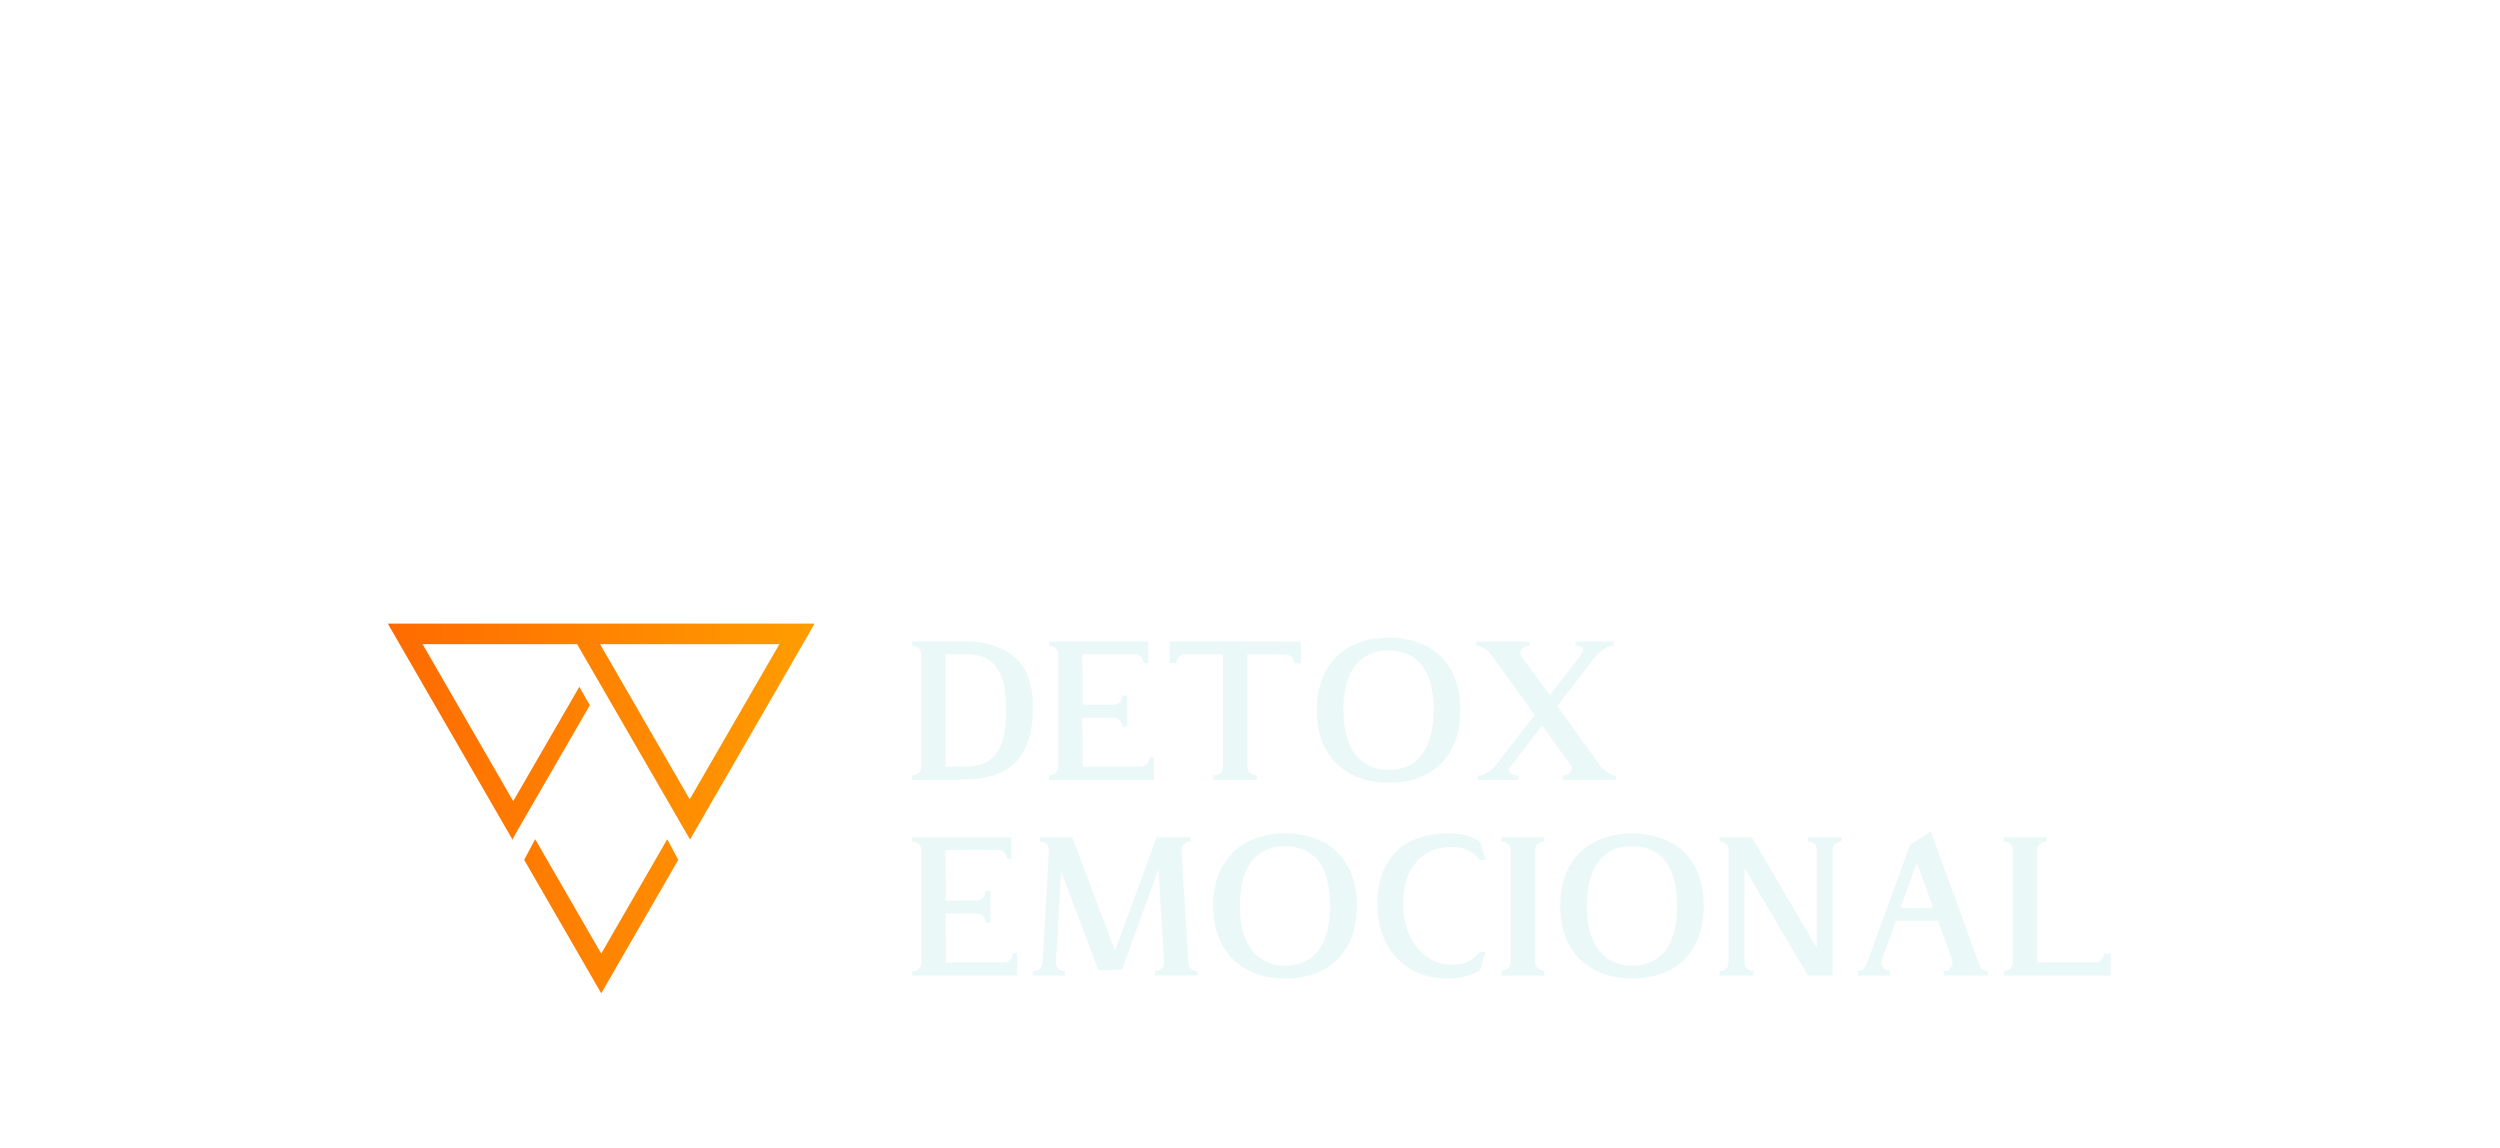 <svg width="625" height="287" viewBox="0 0 625 287" fill="none" xmlns="http://www.w3.org/2000/svg">
<g filter="url(#filter0_dddddd_280_1414)">
<path d="M172.185 82.425L144.284 34.156L105.653 34.156L128.304 73.388L144.825 44.807L147.457 49.411L129.005 81.334L128.115 82.99L97.054 29.19L97.11 29.19L97 29L203.558 29L203.447 29.19L203.558 29.19L172.492 82.999L172.185 82.425ZM194.843 34.156L150.019 34.156L172.431 72.931L194.843 34.156ZM131.035 88.048L133.797 82.902L150.306 111.496L166.81 82.911L169.572 88.057L150.306 121.426L131.035 88.048Z" fill="url(#paint0_linear_280_1414)"/>
<path d="M228.028 66.958C228.687 66.958 229.231 66.761 229.659 66.365C230.088 65.937 230.302 65.426 230.302 64.833V36.66C230.302 36.067 230.088 35.573 229.659 35.178C229.231 34.749 228.687 34.535 228.028 34.535V33.448H241.867C246.514 33.448 250.418 34.749 253.581 37.352C256.778 39.956 258.326 44.338 258.227 50.5C258.129 56.431 256.679 60.83 253.878 63.696C251.077 66.53 246.761 67.963 240.928 67.996L238.161 68.046H228.028V66.958ZM241.176 64.784C243.449 64.784 245.344 64.339 246.859 63.449C248.408 62.527 249.578 61.044 250.369 59.001C251.16 56.925 251.555 54.091 251.555 50.5C251.555 46.611 251.061 43.662 250.072 41.653C249.084 39.609 247.881 38.275 246.464 37.649C245.08 36.99 243.564 36.66 241.917 36.66H236.381V64.784H241.176Z" fill="#EBF8F8"/>
<path d="M270.652 49.264H278.461C279.054 49.264 279.549 49.05 279.944 48.621C280.373 48.193 280.587 47.682 280.587 47.089V46.941H281.822V54.8L280.636 54.849C280.636 54.19 280.405 53.646 279.944 53.218C279.516 52.757 278.972 52.526 278.313 52.526H270.603L270.652 64.784H285.134C285.727 64.784 286.238 64.586 286.666 64.191C287.094 63.762 287.309 63.252 287.309 62.658V62.461H288.495V68.046H262.25V66.958L262.447 66.909C263.041 66.909 263.535 66.711 263.93 66.316C264.359 65.888 264.573 65.377 264.573 64.784V36.71C264.573 36.117 264.359 35.623 263.93 35.227C263.535 34.799 263.041 34.585 262.447 34.585H262.25V33.448H287.061V38.983L285.875 38.786C285.875 38.193 285.661 37.698 285.233 37.303C284.804 36.875 284.294 36.66 283.701 36.66H270.603L270.652 49.264Z" fill="#EBF8F8"/>
<path d="M325.234 38.885L323.554 38.934C323.554 38.308 323.34 37.781 322.911 37.352C322.483 36.924 321.956 36.71 321.33 36.71L311.84 36.66V64.784C311.84 65.377 312.054 65.888 312.482 66.316C312.911 66.711 313.422 66.909 314.015 66.909H314.212V68.046H303.388V66.909H303.586C304.179 66.909 304.69 66.711 305.118 66.316C305.546 65.888 305.761 65.377 305.761 64.784V36.66H296.32C295.694 36.66 295.167 36.875 294.739 37.303C294.31 37.731 294.096 38.259 294.096 38.885L292.416 38.835V33.448L325.234 33.497V38.885Z" fill="#EBF8F8"/>
<path d="M347.137 32.509C350.597 32.509 353.677 33.184 356.379 34.535C359.081 35.853 361.207 37.88 362.755 40.614C364.304 43.316 365.078 46.645 365.078 50.599C365.078 54.586 364.304 57.947 362.755 60.681C361.207 63.416 359.081 65.459 356.379 66.81C353.71 68.128 350.63 68.787 347.137 68.787C343.743 68.787 340.695 68.112 337.993 66.761C335.291 65.41 333.149 63.383 331.568 60.681C329.986 57.947 329.195 54.586 329.195 50.599C329.195 46.645 329.986 43.316 331.568 40.614C333.149 37.88 335.291 35.853 337.993 34.535C340.695 33.184 343.743 32.509 347.137 32.509ZM347.137 65.575C349.542 65.575 351.585 65.014 353.266 63.894C354.946 62.741 356.215 61.06 357.071 58.853C357.961 56.612 358.406 53.861 358.406 50.599C358.406 47.303 357.961 44.552 357.071 42.344C356.215 40.137 354.946 38.489 353.266 37.402C351.585 36.282 349.542 35.721 347.137 35.721C344.764 35.721 342.738 36.282 341.057 37.402C339.377 38.489 338.092 40.137 337.202 42.344C336.313 44.552 335.868 47.303 335.868 50.599C335.868 53.828 336.313 56.562 337.202 58.803C338.125 61.011 339.426 62.691 341.107 63.845C342.82 64.998 344.83 65.575 347.137 65.575Z" fill="#EBF8F8"/>
<path d="M400.302 64.833H392.987L372.723 36.66H380.038L400.302 64.833ZM395.656 36.265C395.887 35.705 395.821 35.277 395.458 34.98C395.129 34.684 394.602 34.535 393.877 34.535V33.448H403.465V34.535C402.708 34.535 402.098 34.667 401.637 34.931C401.175 35.161 400.566 35.606 399.808 36.265C399.643 36.397 399.478 36.529 399.314 36.66L395.656 36.265ZM400.302 64.833C400.434 64.998 400.698 65.245 401.093 65.575C401.521 65.97 401.983 66.299 402.477 66.563C402.971 66.827 403.465 66.958 403.96 66.958V68.046H390.714V66.958C391.373 66.958 391.916 66.761 392.345 66.365C392.773 65.937 392.987 65.426 392.987 64.833H400.302ZM377.27 65.228C377.039 65.756 377.171 66.184 377.665 66.514C378.159 66.81 378.785 66.958 379.543 66.958V68.046H369.461V66.958C370.218 66.958 370.828 66.843 371.289 66.612C371.751 66.349 372.36 65.888 373.118 65.228C373.283 65.097 373.448 64.965 373.612 64.833L377.27 65.228ZM372.278 36.166C371.784 35.705 371.256 35.326 370.696 35.029C370.136 34.7 369.592 34.535 369.065 34.535V33.448H382.311V34.535C381.652 34.535 381.109 34.749 380.68 35.178C380.252 35.573 380.038 36.067 380.038 36.66H372.723L372.278 36.166ZM395.656 36.265L399.314 36.66L377.27 65.228L373.612 64.833L395.656 36.265Z" fill="#EBF8F8"/>
<path d="M236.431 98.195H244.24C244.833 98.195 245.327 97.981 245.723 97.553C246.151 97.124 246.365 96.614 246.365 96.021V95.872H247.601V103.731L246.415 103.78C246.415 103.121 246.184 102.578 245.723 102.149C245.294 101.688 244.751 101.457 244.092 101.457H236.381L236.431 113.715H250.912C251.505 113.715 252.016 113.517 252.445 113.122C252.873 112.694 253.087 112.183 253.087 111.59V111.392H254.273V116.977H228.028V115.89L228.226 115.84C228.819 115.84 229.313 115.643 229.709 115.247C230.137 114.819 230.351 114.308 230.351 113.715V85.641C230.351 85.048 230.137 84.554 229.709 84.159C229.313 83.73 228.819 83.516 228.226 83.516H228.028V82.379H252.84V87.915L251.654 87.717C251.654 87.124 251.44 86.63 251.011 86.234C250.583 85.806 250.072 85.592 249.479 85.592H236.381L236.431 98.195Z" fill="#EBF8F8"/>
<path d="M258.194 115.89C258.886 115.89 259.463 115.676 259.924 115.247C260.385 114.819 260.616 114.325 260.616 113.764L262.247 85.542C262.214 84.949 261.983 84.455 261.555 84.06C261.16 83.664 260.633 83.467 259.973 83.467V82.379H268.03L278.755 110.75L289.184 82.379H297.636V83.467C296.977 83.467 296.433 83.681 296.005 84.109C295.576 84.504 295.362 84.999 295.362 85.592L297.092 113.764C297.092 114.358 297.306 114.868 297.735 115.297C298.163 115.692 298.707 115.89 299.366 115.89V116.977H288.739V115.89C289.398 115.89 289.942 115.692 290.37 115.297C290.799 114.868 291.013 114.358 291.013 113.764L289.629 90.386L280.436 115.593L274.603 115.643L265.262 90.93L263.977 113.764C263.977 114.358 264.191 114.868 264.62 115.297C265.048 115.692 265.575 115.89 266.201 115.89V116.977H258.194V115.89Z" fill="#EBF8F8"/>
<path d="M321.266 81.44C324.725 81.44 327.806 82.116 330.508 83.467C333.21 84.785 335.335 86.811 336.884 89.546C338.433 92.248 339.207 95.576 339.207 99.53C339.207 103.517 338.433 106.878 336.884 109.613C335.335 112.348 333.21 114.391 330.508 115.741C327.839 117.06 324.758 117.719 321.266 117.719C317.872 117.719 314.824 117.043 312.122 115.692C309.42 114.341 307.278 112.315 305.696 109.613C304.115 106.878 303.324 103.517 303.324 99.53C303.324 95.576 304.115 92.248 305.696 89.546C307.278 86.811 309.42 84.785 312.122 83.467C314.824 82.116 317.872 81.44 321.266 81.44ZM321.266 114.506C323.671 114.506 325.714 113.946 327.394 112.825C329.075 111.672 330.343 109.992 331.2 107.784C332.09 105.543 332.535 102.792 332.535 99.53C332.535 96.235 332.09 93.484 331.2 91.276C330.343 89.068 329.075 87.421 327.394 86.333C325.714 85.213 323.671 84.653 321.266 84.653C318.893 84.653 316.867 85.213 315.186 86.333C313.506 87.421 312.221 89.068 311.331 91.276C310.441 93.484 309.996 96.235 309.996 99.53C309.996 102.759 310.441 105.494 311.331 107.735C312.254 109.942 313.555 111.623 315.236 112.776C316.949 113.929 318.959 114.506 321.266 114.506Z" fill="#EBF8F8"/>
<path d="M361.952 117.719C358.46 117.719 355.379 116.961 352.71 115.445C350.074 113.896 348.014 111.705 346.532 108.871C345.082 106.038 344.357 102.743 344.357 98.986C344.357 95.23 345.065 92.05 346.482 89.447C347.899 86.811 349.926 84.817 352.562 83.467C355.198 82.116 358.328 81.44 361.952 81.44C363.864 81.44 365.495 81.654 366.846 82.083C368.197 82.511 369.267 82.989 370.058 83.516L371.393 88.113H370.058C369.959 87.981 369.844 87.849 369.712 87.717C369.58 87.585 369.449 87.454 369.317 87.322C368.526 86.564 367.653 85.971 366.697 85.542C365.775 85.081 364.523 84.85 362.941 84.85C360.404 84.85 358.213 85.444 356.367 86.63C354.555 87.783 353.171 89.431 352.216 91.572C351.26 93.681 350.782 96.153 350.782 98.986C350.782 101.919 351.309 104.555 352.364 106.894C353.451 109.201 354.918 111.013 356.763 112.331C358.641 113.616 360.717 114.259 362.99 114.259C364.638 114.259 365.923 114.028 366.846 113.567C367.801 113.105 368.691 112.446 369.515 111.59L370.058 111.046H371.393L370.058 115.593C369.235 116.153 368.147 116.648 366.796 117.076C365.478 117.504 363.864 117.719 361.952 117.719Z" fill="#EBF8F8"/>
<path d="M386.113 115.89V116.977H375.339V115.89L375.536 115.84C376.162 115.676 376.673 115.428 377.069 115.099C377.464 114.737 377.662 114.275 377.662 113.715V85.542C377.629 84.982 377.398 84.504 376.97 84.109C376.574 83.714 376.097 83.516 375.536 83.516H375.339V82.379H386.064V83.516H385.866C385.306 83.516 384.828 83.714 384.433 84.109C384.038 84.504 383.823 84.982 383.79 85.542V113.764C383.79 114.292 383.988 114.737 384.384 115.099C384.779 115.461 385.273 115.709 385.866 115.84L386.113 115.89Z" fill="#EBF8F8"/>
<path d="M408.002 81.44C411.462 81.44 414.542 82.116 417.244 83.467C419.946 84.785 422.072 86.811 423.62 89.546C425.169 92.248 425.943 95.576 425.943 99.53C425.943 103.517 425.169 106.878 423.62 109.613C422.072 112.348 419.946 114.391 417.244 115.741C414.575 117.06 411.494 117.719 408.002 117.719C404.608 117.719 401.56 117.043 398.858 115.692C396.156 114.341 394.014 112.315 392.433 109.613C390.851 106.878 390.06 103.517 390.06 99.53C390.06 95.576 390.851 92.248 392.433 89.546C394.014 86.811 396.156 84.785 398.858 83.467C401.56 82.116 404.608 81.44 408.002 81.44ZM408.002 114.506C410.407 114.506 412.45 113.946 414.13 112.825C415.811 111.672 417.08 109.992 417.936 107.784C418.826 105.543 419.271 102.792 419.271 99.53C419.271 96.235 418.826 93.484 417.936 91.276C417.08 89.068 415.811 87.421 414.13 86.333C412.45 85.213 410.407 84.653 408.002 84.653C405.629 84.653 403.603 85.213 401.922 86.333C400.242 87.421 398.957 89.068 398.067 91.276C397.178 93.484 396.733 96.235 396.733 99.53C396.733 102.759 397.178 105.494 398.067 107.735C398.99 109.942 400.291 111.623 401.972 112.776C403.685 113.929 405.695 114.506 408.002 114.506Z" fill="#EBF8F8"/>
<path d="M458.152 116.977H451.974L436.108 90.04V114.555H432.154V82.379H437.937L454.198 110.058V84.949H458.152V116.977ZM436.108 113.764C436.108 114.358 436.322 114.868 436.751 115.297C437.179 115.692 437.723 115.89 438.382 115.89V116.977H429.881V115.89C430.54 115.89 431.083 115.692 431.512 115.297C431.94 114.868 432.154 114.358 432.154 113.764H436.108ZM454.198 85.592C454.198 84.999 453.984 84.504 453.556 84.109C453.127 83.681 452.584 83.467 451.924 83.467V82.379H460.426V83.467C459.767 83.467 459.223 83.681 458.795 84.109C458.366 84.504 458.152 84.999 458.152 85.592H454.198ZM432.154 85.592C432.154 84.999 431.94 84.504 431.512 84.109C431.083 83.681 430.54 83.467 429.881 83.467V82.379H435.515V83.467C434.856 83.467 434.312 83.681 433.884 84.109C433.456 84.504 433.242 84.999 433.242 85.592H432.154Z" fill="#EBF8F8"/>
<path d="M470.521 112.875C470.29 113.6 470.356 114.275 470.718 114.901C471.114 115.494 471.69 115.791 472.448 115.791V116.977H464.392V115.84H464.54C464.968 115.84 465.347 115.725 465.677 115.494C466.006 115.231 466.27 114.885 466.468 114.456L466.814 113.715L468.148 113.567L470.521 112.875ZM469.927 114.506L466.814 113.715L477.539 84.208L480.752 84.455L469.927 114.506ZM482.729 80.995L493.157 109.662L487.325 111.095L477.539 84.208L482.729 80.995ZM485.744 100.074L486.732 103.286H471.954L472.942 100.074H485.744ZM494.887 114.407C495.085 114.934 495.349 115.313 495.678 115.544C496.008 115.742 496.436 115.857 496.963 115.89L496.914 116.977H485.941V115.89C486.699 115.857 487.292 115.56 487.721 115C488.149 114.44 488.231 113.764 487.968 112.974L487.325 111.095L493.157 109.662L494.887 114.407Z" fill="#EBF8F8"/>
<path d="M511.655 82.379V83.516H511.458C510.865 83.516 510.354 83.73 509.926 84.159C509.497 84.554 509.283 85.048 509.283 85.641V113.715H523.765C524.391 113.715 524.918 113.501 525.346 113.073C525.775 112.644 525.989 112.117 525.989 111.491H527.669V116.977H500.93V115.84H501.128C501.721 115.84 502.215 115.643 502.611 115.247C503.006 114.819 503.204 114.308 503.204 113.715V85.641C503.237 85.048 503.039 84.554 502.611 84.159C502.215 83.73 501.721 83.516 501.128 83.516H500.93V82.379H511.655Z" fill="#EBF8F8"/>
</g>
<defs>
<filter id="filter0_dddddd_280_1414" x="0.126" y="0.333" width="624.417" height="286.174" filterUnits="userSpaceOnUse" color-interpolation-filters="sRGB">
<feFlood flood-opacity="0" result="BackgroundImageFix"/>
<feColorMatrix in="SourceAlpha" type="matrix" values="0 0 0 0 0 0 0 0 0 0 0 0 0 0 0 0 0 0 127 0" result="hardAlpha"/>
<feOffset dy="1.887"/>
<feGaussianBlur stdDeviation="1.34"/>
<feColorMatrix type="matrix" values="0 0 0 0 0 0 0 0 0 0 0 0 0 0 0 0 0 0 0.01 0"/>
<feBlend mode="normal" in2="BackgroundImageFix" result="effect1_dropShadow_280_1414"/>
<feColorMatrix in="SourceAlpha" type="matrix" values="0 0 0 0 0 0 0 0 0 0 0 0 0 0 0 0 0 0 127 0" result="hardAlpha"/>
<feOffset dy="4.536"/>
<feGaussianBlur stdDeviation="3.221"/>
<feColorMatrix type="matrix" values="0 0 0 0 0 0 0 0 0 0 0 0 0 0 0 0 0 0 0.03 0"/>
<feBlend mode="normal" in2="effect1_dropShadow_280_1414" result="effect2_dropShadow_280_1414"/>
<feColorMatrix in="SourceAlpha" type="matrix" values="0 0 0 0 0 0 0 0 0 0 0 0 0 0 0 0 0 0 127 0" result="hardAlpha"/>
<feOffset dy="8.541"/>
<feGaussianBlur stdDeviation="6.065"/>
<feColorMatrix type="matrix" values="0 0 0 0 0 0 0 0 0 0 0 0 0 0 0 0 0 0 0.072 0"/>
<feBlend mode="normal" in2="effect2_dropShadow_280_1414" result="effect3_dropShadow_280_1414"/>
<feColorMatrix in="SourceAlpha" type="matrix" values="0 0 0 0 0 0 0 0 0 0 0 0 0 0 0 0 0 0 127 0" result="hardAlpha"/>
<feOffset dy="15.235"/>
<feGaussianBlur stdDeviation="10.819"/>
<feColorMatrix type="matrix" values="0 0 0 0 0 0 0 0 0 0 0 0 0 0 0 0 0 0 0.134 0"/>
<feBlend mode="normal" in2="effect3_dropShadow_280_1414" result="effect4_dropShadow_280_1414"/>
<feColorMatrix in="SourceAlpha" type="matrix" values="0 0 0 0 0 0 0 0 0 0 0 0 0 0 0 0 0 0 127 0" result="hardAlpha"/>
<feOffset dy="28.495"/>
<feGaussianBlur stdDeviation="20.236"/>
<feColorMatrix type="matrix" values="0 0 0 0 0 0 0 0 0 0 0 0 0 0 0 0 0 0 0.224 0"/>
<feBlend mode="normal" in2="effect4_dropShadow_280_1414" result="effect5_dropShadow_280_1414"/>
<feColorMatrix in="SourceAlpha" type="matrix" values="0 0 0 0 0 0 0 0 0 0 0 0 0 0 0 0 0 0 127 0" result="hardAlpha"/>
<feOffset dy="68.207"/>
<feGaussianBlur stdDeviation="48.437"/>
<feColorMatrix type="matrix" values="0 0 0 0 0 0 0 0 0 0 0 0 0 0 0 0 0 0 0.39 0"/>
<feBlend mode="normal" in2="effect5_dropShadow_280_1414" result="effect6_dropShadow_280_1414"/>
<feBlend mode="normal" in="SourceGraphic" in2="effect6_dropShadow_280_1414" result="shape"/>
</filter>
<linearGradient id="paint0_linear_280_1414" x1="203.558" y1="75.213" x2="97" y2="75.213" gradientUnits="userSpaceOnUse">
<stop stop-color="#FF9D00"/>
<stop offset="1" stop-color="#FF6A00"/>
</linearGradient>
</defs>
</svg>
